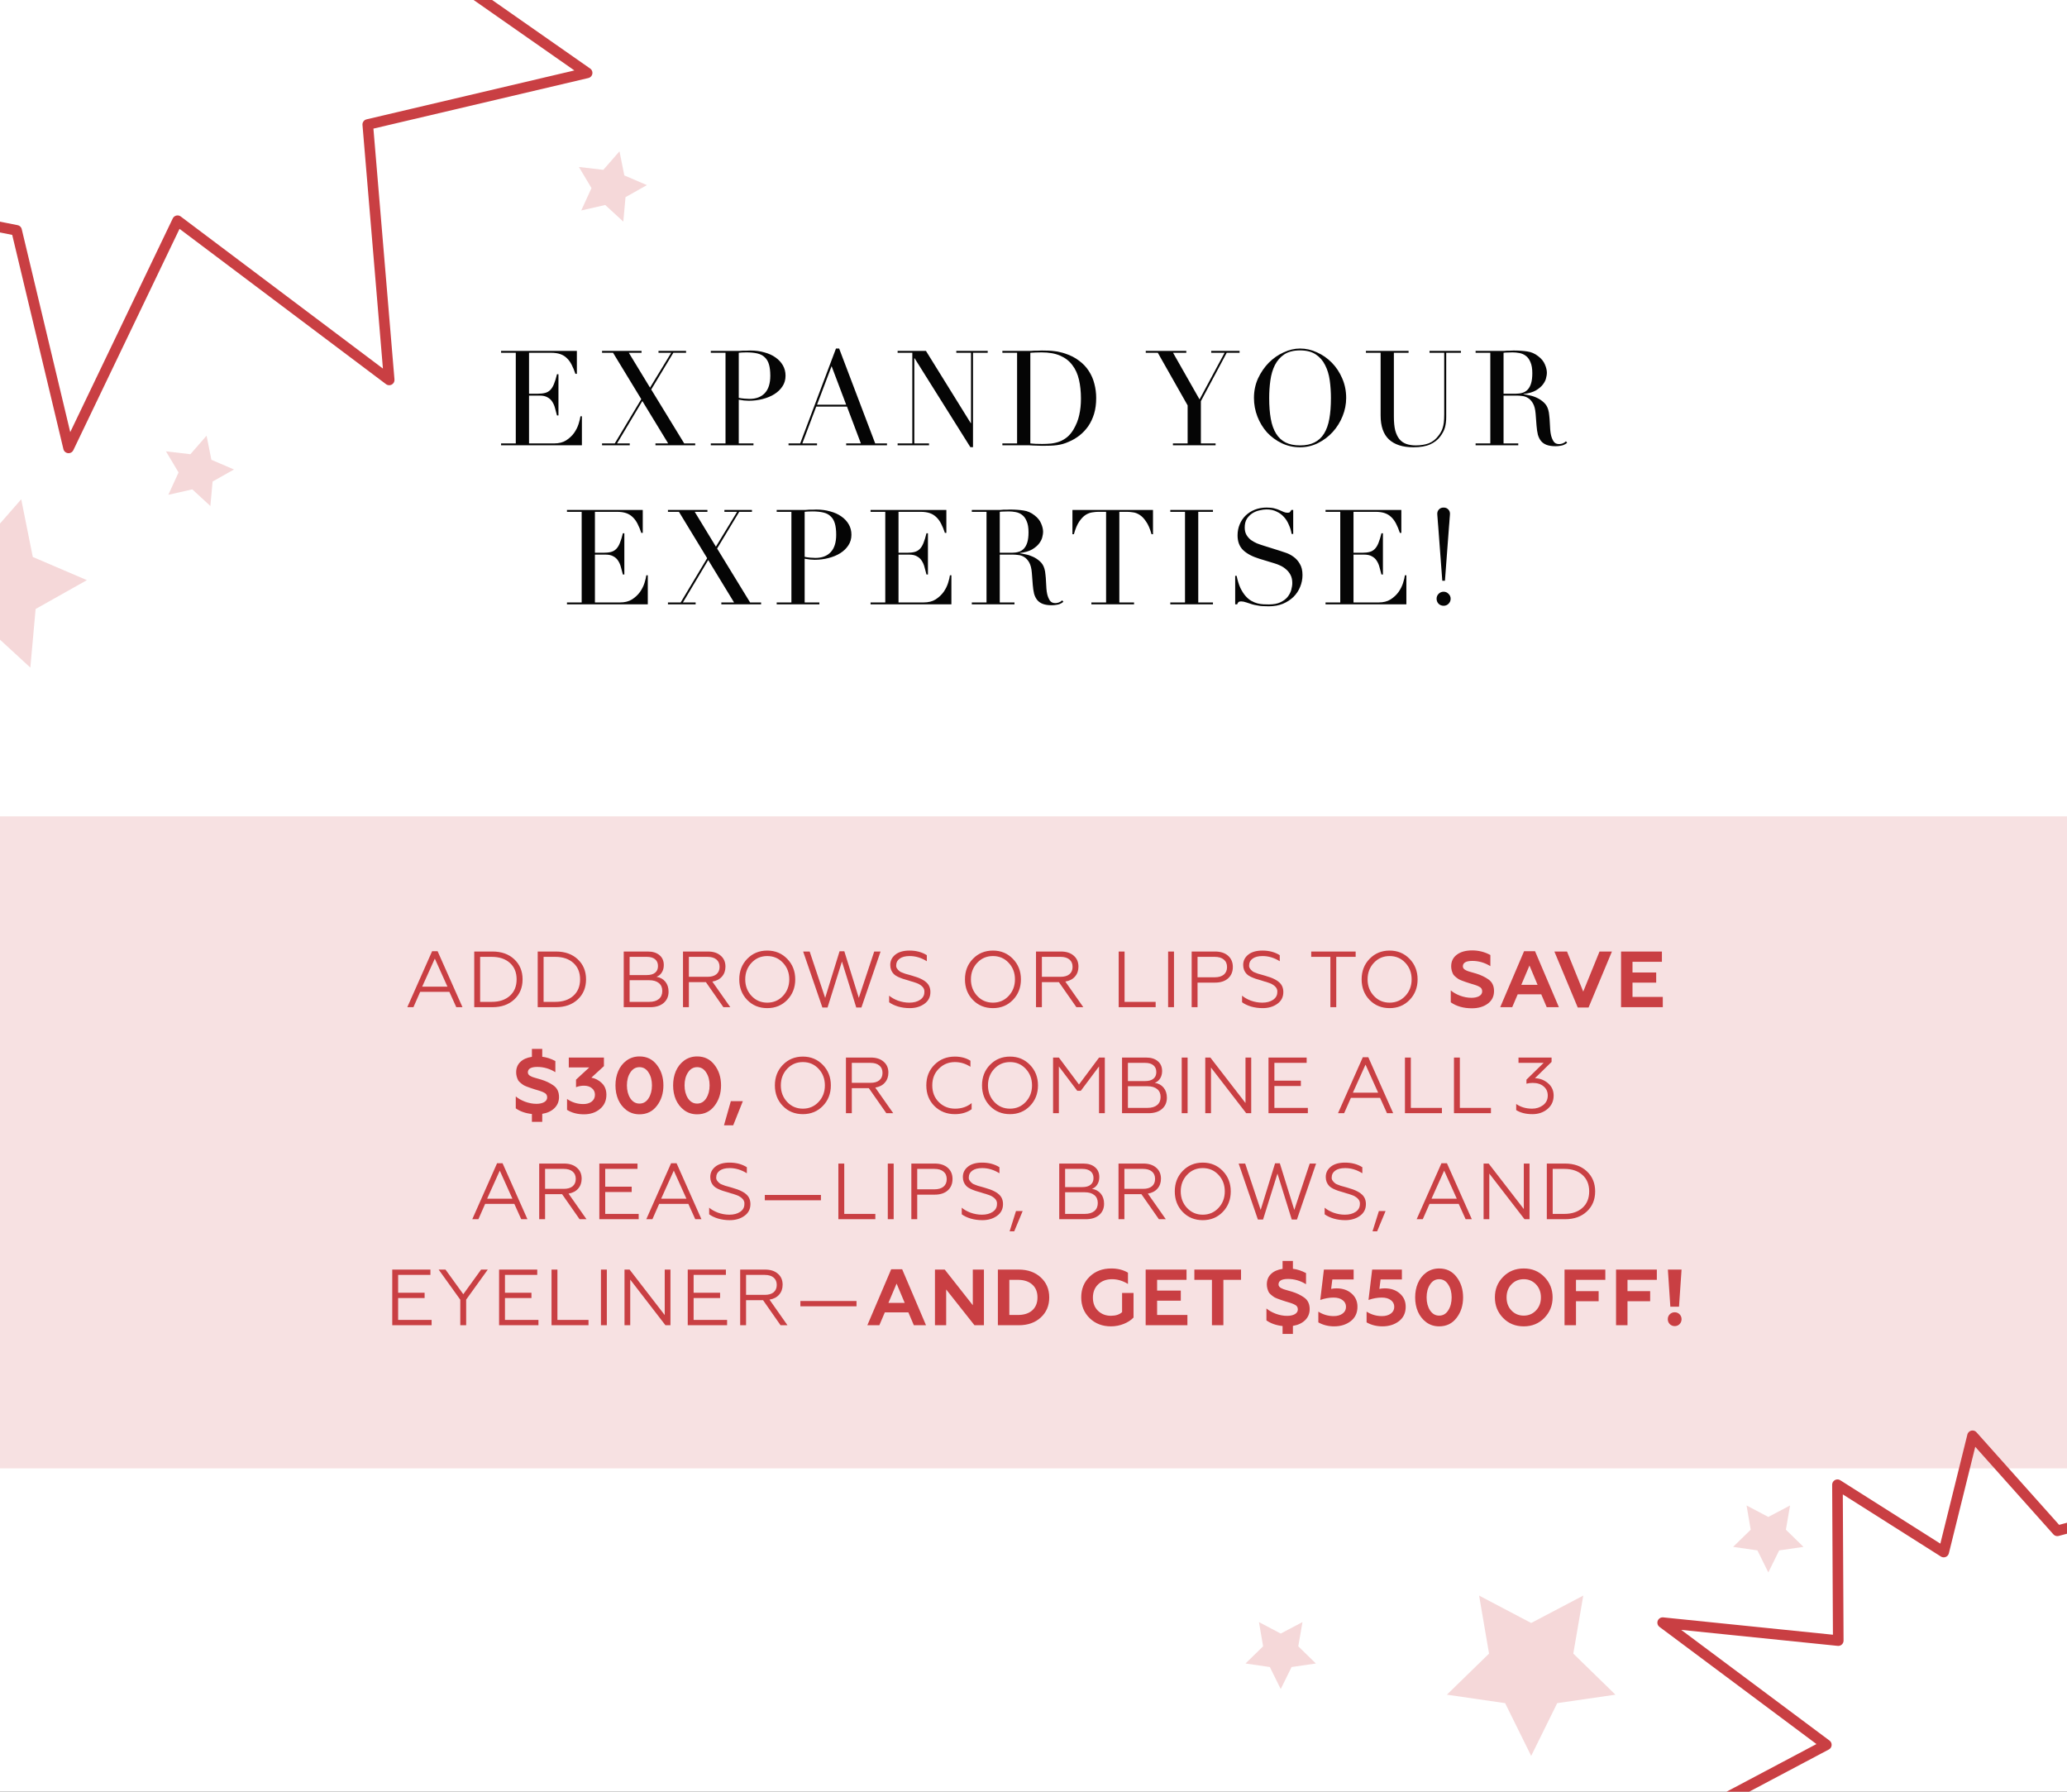 <svg width="390" height="338" viewBox="0 0 390 338" fill="none" xmlns="http://www.w3.org/2000/svg">
<rect x="0" y="0" width="390" height="338" fill="#333333" stroke="none"/>
<g clip-path="url(#clip0_745_16)">
<rect width="390" height="338" fill="white"/>
<rect y="154" width="390" height="123" fill="#EEBEBF" fill-opacity="0.45"/>
<path d="M-58.663 31.126L-8.707 4.653L-49.791 -26.006L-5.716 -21.503L-5.915 -60.621L20.758 -43.728L27.989 -72.904L49.281 -49.057L85.008 -58.608L69.413 -15.167L110.778 13.749L69.389 23.488L73.432 71.669L33.499 41.638L12.936 84.492L3.129 43.458L-58.663 31.126Z" stroke="#C93F43" stroke-width="2" stroke-linecap="round" stroke-linejoin="round"/>
<path d="M94.543 83.65H97.318V66.55H94.543V66.2H108.843V70.525H108.568C108.351 69.875 108.118 69.308 107.868 68.825C107.618 68.325 107.318 67.908 106.968 67.575C106.618 67.225 106.201 66.967 105.718 66.8C105.235 66.633 104.651 66.55 103.968 66.55H99.818V74.275H101.443C101.993 74.275 102.46 74.225 102.843 74.125C103.226 74.025 103.551 73.842 103.818 73.575C104.101 73.292 104.335 72.917 104.518 72.45C104.718 71.967 104.91 71.35 105.093 70.6H105.368V78.375H105.093C104.976 77.892 104.851 77.425 104.718 76.975C104.601 76.525 104.426 76.125 104.193 75.775C103.976 75.425 103.676 75.15 103.293 74.95C102.926 74.733 102.443 74.625 101.843 74.625H99.818V83.65H104.543C105.46 83.65 106.218 83.458 106.818 83.075C107.435 82.675 107.935 82.208 108.318 81.675C108.701 81.125 108.985 80.558 109.168 79.975C109.351 79.392 109.468 78.908 109.518 78.525H109.793V84H94.543V83.65ZM113.596 83.65H115.996L120.996 75.3L115.671 66.55H113.596V66.2H121.046V66.55H118.646L122.646 73.125L126.646 66.55H124.246V66.2H129.446V66.55H127.046L122.871 73.475L129.096 83.65H131.171V84H123.671V83.65H126.071L121.196 75.65L116.421 83.65H118.821V84H113.596V83.65ZM139.39 75.05C139.724 75.117 140.074 75.167 140.44 75.2C140.807 75.233 141.132 75.25 141.415 75.25C142.649 75.25 143.607 74.892 144.29 74.175C144.99 73.442 145.34 72.342 145.34 70.875C145.34 70.025 145.257 69.317 145.09 68.75C144.924 68.183 144.657 67.733 144.29 67.4C143.94 67.05 143.474 66.808 142.89 66.675C142.324 66.542 141.64 66.475 140.84 66.475C140.524 66.475 140.232 66.483 139.965 66.5C139.715 66.517 139.524 66.533 139.39 66.55V75.05ZM134.115 83.65H136.89V66.55H134.115V66.2H138.815C139.049 66.2 139.282 66.2 139.515 66.2C139.749 66.183 139.982 66.167 140.215 66.15C140.449 66.15 140.674 66.15 140.89 66.15C141.124 66.133 141.357 66.125 141.59 66.125C142.54 66.125 143.415 66.242 144.215 66.475C145.032 66.692 145.732 67.008 146.315 67.425C146.915 67.842 147.382 68.342 147.715 68.925C148.049 69.508 148.215 70.158 148.215 70.875C148.215 71.625 148.024 72.292 147.64 72.875C147.257 73.458 146.749 73.95 146.115 74.35C145.482 74.75 144.74 75.058 143.89 75.275C143.057 75.492 142.182 75.6 141.265 75.6C141.032 75.6 140.732 75.583 140.365 75.55C139.999 75.5 139.674 75.45 139.39 75.4V83.65H142.165V84H134.115V83.65ZM156.906 69.075L154.156 76.35H159.656L156.906 69.075ZM148.781 83.65H150.981L157.731 65.75H158.331L165.131 83.65H167.356V84H159.656V83.65H162.431L159.806 76.7H154.006L151.381 83.65H154.156V84H148.781V83.65ZM169.361 83.65H172.136V66.55H169.361V66.2H174.711L183.161 79.825H183.211V66.55H180.436V66.2H186.361V66.55H183.586V84.35H183.086L172.561 67.575H172.511V83.65H175.286V84H169.361V83.65ZM194.403 83.65C194.686 83.683 195.011 83.708 195.378 83.725C195.761 83.742 196.178 83.75 196.628 83.75C197.195 83.75 197.753 83.725 198.303 83.675C198.87 83.608 199.403 83.483 199.903 83.3C200.42 83.1 200.895 82.825 201.328 82.475C201.778 82.108 202.178 81.633 202.528 81.05C203.061 80.15 203.428 79.233 203.628 78.3C203.845 77.35 203.953 76.317 203.953 75.2C203.953 73.883 203.828 72.692 203.578 71.625C203.328 70.542 202.911 69.625 202.328 68.875C201.761 68.108 201.003 67.517 200.053 67.1C199.103 66.683 197.928 66.475 196.528 66.475C196.111 66.475 195.728 66.483 195.378 66.5C195.045 66.517 194.72 66.533 194.403 66.55V83.65ZM189.128 83.65H191.903V66.55H189.128V66.2H193.778C194.011 66.2 194.245 66.2 194.478 66.2C194.711 66.183 194.945 66.167 195.178 66.15C195.411 66.15 195.645 66.15 195.878 66.15C196.111 66.133 196.345 66.125 196.578 66.125C197.078 66.125 197.52 66.133 197.903 66.15C198.303 66.167 198.67 66.2 199.003 66.25C199.353 66.283 199.678 66.342 199.978 66.425C200.295 66.492 200.628 66.583 200.978 66.7C201.995 67.033 202.87 67.483 203.603 68.05C204.353 68.6 204.961 69.242 205.428 69.975C205.911 70.708 206.261 71.508 206.478 72.375C206.711 73.242 206.828 74.15 206.828 75.1C206.828 76.2 206.695 77.192 206.428 78.075C206.161 78.942 205.795 79.717 205.328 80.4C204.861 81.067 204.311 81.65 203.678 82.15C203.061 82.633 202.395 83.025 201.678 83.325C201.278 83.508 200.895 83.65 200.528 83.75C200.178 83.85 199.811 83.925 199.428 83.975C199.061 84.025 198.653 84.058 198.203 84.075C197.753 84.092 197.236 84.1 196.653 84.1C196.403 84.1 196.136 84.092 195.853 84.075C195.57 84.075 195.286 84.067 195.003 84.05C194.72 84.033 194.436 84.017 194.153 84C193.886 84 193.628 84 193.378 84H189.128V83.65ZM221.306 83.65H224.081V76.475L218.456 66.55H216.181V66.2H223.831V66.55H221.331L226.331 75.35L231.056 66.55H228.531V66.2H233.881V66.55H231.456L226.581 75.675V83.65H229.356V84H221.306V83.65ZM239.47 75.075C239.47 76.575 239.57 77.883 239.77 79C239.97 80.117 240.303 81.05 240.77 81.8C241.236 82.55 241.836 83.108 242.57 83.475C243.303 83.842 244.211 84.025 245.295 84.025C246.361 84.025 247.261 83.842 247.995 83.475C248.745 83.108 249.353 82.55 249.82 81.8C250.286 81.05 250.62 80.117 250.82 79C251.02 77.883 251.12 76.575 251.12 75.075C251.12 73.925 251.045 72.817 250.895 71.75C250.745 70.667 250.453 69.708 250.02 68.875C249.603 68.025 249.011 67.35 248.245 66.85C247.495 66.35 246.511 66.1 245.295 66.1C244.078 66.1 243.086 66.35 242.32 66.85C241.57 67.35 240.978 68.025 240.545 68.875C240.128 69.708 239.845 70.667 239.695 71.75C239.545 72.817 239.47 73.925 239.47 75.075ZM236.595 75.075C236.595 73.742 236.853 72.508 237.37 71.375C237.903 70.242 238.578 69.258 239.395 68.425C240.228 67.592 241.161 66.942 242.195 66.475C243.228 65.992 244.261 65.75 245.295 65.75C246.395 65.75 247.461 65.992 248.495 66.475C249.545 66.942 250.478 67.592 251.295 68.425C252.111 69.258 252.761 70.242 253.245 71.375C253.745 72.508 253.995 73.742 253.995 75.075C253.995 76.242 253.77 77.383 253.32 78.5C252.87 79.617 252.253 80.608 251.47 81.475C250.686 82.342 249.761 83.042 248.695 83.575C247.645 84.108 246.511 84.375 245.295 84.375C244.045 84.375 242.886 84.117 241.82 83.6C240.753 83.083 239.828 82.4 239.045 81.55C238.278 80.683 237.678 79.692 237.245 78.575C236.811 77.442 236.595 76.275 236.595 75.075ZM257.72 66.2H265.77V66.55H262.995V78.625C262.995 79.625 263.079 80.475 263.245 81.175C263.429 81.858 263.695 82.417 264.045 82.85C264.395 83.267 264.829 83.567 265.345 83.75C265.862 83.933 266.454 84.025 267.12 84.025C268.054 84.025 268.879 83.892 269.595 83.625C270.312 83.342 270.929 82.85 271.445 82.15C271.612 81.933 271.754 81.717 271.87 81.5C272.004 81.283 272.112 81.033 272.195 80.75C272.295 80.45 272.37 80.1 272.42 79.7C272.47 79.283 272.495 78.775 272.495 78.175V66.55H269.72V66.2H275.645V66.55H272.87V78.675C272.87 79.375 272.795 80.017 272.645 80.6C272.495 81.167 272.187 81.758 271.72 82.375C271.27 82.975 270.645 83.458 269.845 83.825C269.045 84.192 267.987 84.375 266.67 84.375C264.67 84.375 263.137 83.883 262.07 82.9C261.02 81.917 260.495 80.408 260.495 78.375V66.55H257.72V66.2ZM283.69 74.275H285.99C286.457 74.275 286.882 74.217 287.265 74.1C287.648 73.983 287.973 73.783 288.24 73.5C288.523 73.2 288.74 72.8 288.89 72.3C289.04 71.8 289.115 71.167 289.115 70.4C289.115 69.533 288.998 68.842 288.765 68.325C288.548 67.792 288.257 67.392 287.89 67.125C287.54 66.858 287.14 66.683 286.69 66.6C286.257 66.517 285.823 66.475 285.39 66.475C285.09 66.475 284.782 66.483 284.465 66.5C284.165 66.5 283.907 66.517 283.69 66.55V74.275ZM278.415 83.65H281.19V66.55H278.415V66.2H283.165C283.365 66.2 283.565 66.2 283.765 66.2C283.965 66.183 284.165 66.167 284.365 66.15C284.565 66.15 284.765 66.15 284.965 66.15C285.165 66.133 285.365 66.125 285.565 66.125C286.548 66.125 287.415 66.183 288.165 66.3C288.915 66.4 289.615 66.708 290.265 67.225C290.848 67.675 291.257 68.183 291.49 68.75C291.74 69.317 291.865 69.85 291.865 70.35C291.865 70.6 291.815 70.925 291.715 71.325C291.632 71.708 291.432 72.108 291.115 72.525C290.815 72.925 290.373 73.3 289.79 73.65C289.207 73.983 288.432 74.208 287.465 74.325V74.375C287.732 74.408 288.09 74.475 288.54 74.575C289.007 74.658 289.473 74.808 289.94 75.025C290.423 75.242 290.865 75.533 291.265 75.9C291.665 76.25 291.948 76.708 292.115 77.275C292.215 77.608 292.282 77.992 292.315 78.425C292.365 78.842 292.398 79.275 292.415 79.725C292.448 80.175 292.473 80.608 292.49 81.025C292.523 81.442 292.573 81.792 292.64 82.075C292.74 82.508 292.898 82.9 293.115 83.25C293.332 83.6 293.682 83.775 294.165 83.775C294.382 83.775 294.607 83.733 294.84 83.65C295.073 83.567 295.282 83.433 295.465 83.25L295.69 83.525C295.607 83.592 295.507 83.667 295.39 83.75C295.29 83.817 295.157 83.883 294.99 83.95C294.823 84.017 294.615 84.067 294.365 84.1C294.132 84.15 293.84 84.175 293.49 84.175C292.823 84.175 292.265 84.092 291.815 83.925C291.382 83.758 291.032 83.517 290.765 83.2C290.498 82.867 290.298 82.467 290.165 82C290.048 81.517 289.965 80.958 289.915 80.325L289.74 78.05C289.673 77.217 289.507 76.567 289.24 76.1C288.973 75.633 288.657 75.292 288.29 75.075C287.94 74.858 287.573 74.733 287.19 74.7C286.807 74.65 286.473 74.625 286.19 74.625H283.69V83.65H286.465V84H278.415V83.65ZM106.975 113.65H109.75V96.55H106.975V96.2H121.275V100.525H121C120.783 99.875 120.55 99.308 120.3 98.825C120.05 98.325 119.75 97.908 119.4 97.575C119.05 97.225 118.633 96.967 118.15 96.8C117.667 96.633 117.083 96.55 116.4 96.55H112.25V104.275H113.875C114.425 104.275 114.892 104.225 115.275 104.125C115.658 104.025 115.983 103.842 116.25 103.575C116.533 103.292 116.767 102.917 116.95 102.45C117.15 101.967 117.342 101.35 117.525 100.6H117.8V108.375H117.525C117.408 107.892 117.283 107.425 117.15 106.975C117.033 106.525 116.858 106.125 116.625 105.775C116.408 105.425 116.108 105.15 115.725 104.95C115.358 104.733 114.875 104.625 114.275 104.625H112.25V113.65H116.975C117.892 113.65 118.65 113.458 119.25 113.075C119.867 112.675 120.367 112.208 120.75 111.675C121.133 111.125 121.417 110.558 121.6 109.975C121.783 109.392 121.9 108.908 121.95 108.525H122.225V114H106.975V113.65ZM126.028 113.65H128.428L133.428 105.3L128.103 96.55H126.028V96.2H133.478V96.55H131.078L135.078 103.125L139.078 96.55H136.678V96.2H141.878V96.55H139.478L135.303 103.475L141.528 113.65H143.603V114H136.103V113.65H138.503L133.628 105.65L128.853 113.65H131.253V114H126.028V113.65ZM151.822 105.05C152.156 105.117 152.506 105.167 152.872 105.2C153.239 105.233 153.564 105.25 153.847 105.25C155.081 105.25 156.039 104.892 156.722 104.175C157.422 103.442 157.772 102.342 157.772 100.875C157.772 100.025 157.689 99.317 157.522 98.75C157.356 98.183 157.089 97.733 156.722 97.4C156.372 97.05 155.906 96.808 155.322 96.675C154.756 96.542 154.072 96.475 153.272 96.475C152.956 96.475 152.664 96.483 152.397 96.5C152.147 96.517 151.956 96.533 151.822 96.55V105.05ZM146.547 113.65H149.322V96.55H146.547V96.2H151.247C151.481 96.2 151.714 96.2 151.947 96.2C152.181 96.183 152.414 96.167 152.647 96.15C152.881 96.15 153.106 96.15 153.322 96.15C153.556 96.133 153.789 96.125 154.022 96.125C154.972 96.125 155.847 96.242 156.647 96.475C157.464 96.692 158.164 97.008 158.747 97.425C159.347 97.842 159.814 98.342 160.147 98.925C160.481 99.508 160.647 100.158 160.647 100.875C160.647 101.625 160.456 102.292 160.072 102.875C159.689 103.458 159.181 103.95 158.547 104.35C157.914 104.75 157.172 105.058 156.322 105.275C155.489 105.492 154.614 105.6 153.697 105.6C153.464 105.6 153.164 105.583 152.797 105.55C152.431 105.5 152.106 105.45 151.822 105.4V113.65H154.597V114H146.547V113.65ZM164.258 113.65H167.033V96.55H164.258V96.2H178.558V100.525H178.283C178.067 99.875 177.833 99.308 177.583 98.825C177.333 98.325 177.033 97.908 176.683 97.575C176.333 97.225 175.917 96.967 175.433 96.8C174.95 96.633 174.367 96.55 173.683 96.55H169.533V104.275H171.158C171.708 104.275 172.175 104.225 172.558 104.125C172.942 104.025 173.267 103.842 173.533 103.575C173.817 103.292 174.05 102.917 174.233 102.45C174.433 101.967 174.625 101.35 174.808 100.6H175.083V108.375H174.808C174.692 107.892 174.567 107.425 174.433 106.975C174.317 106.525 174.142 106.125 173.908 105.775C173.692 105.425 173.392 105.15 173.008 104.95C172.642 104.733 172.158 104.625 171.558 104.625H169.533V113.65H174.258C175.175 113.65 175.933 113.458 176.533 113.075C177.15 112.675 177.65 112.208 178.033 111.675C178.417 111.125 178.7 110.558 178.883 109.975C179.067 109.392 179.183 108.908 179.233 108.525H179.508V114H164.258V113.65ZM188.636 104.275H190.936C191.403 104.275 191.828 104.217 192.211 104.1C192.594 103.983 192.919 103.783 193.186 103.5C193.469 103.2 193.686 102.8 193.836 102.3C193.986 101.8 194.061 101.167 194.061 100.4C194.061 99.533 193.944 98.842 193.711 98.325C193.494 97.792 193.203 97.392 192.836 97.125C192.486 96.858 192.086 96.683 191.636 96.6C191.203 96.517 190.769 96.475 190.336 96.475C190.036 96.475 189.728 96.483 189.411 96.5C189.111 96.5 188.853 96.517 188.636 96.55V104.275ZM183.361 113.65H186.136V96.55H183.361V96.2H188.111C188.311 96.2 188.511 96.2 188.711 96.2C188.911 96.183 189.111 96.167 189.311 96.15C189.511 96.15 189.711 96.15 189.911 96.15C190.111 96.133 190.311 96.125 190.511 96.125C191.494 96.125 192.361 96.183 193.111 96.3C193.861 96.4 194.561 96.708 195.211 97.225C195.794 97.675 196.203 98.183 196.436 98.75C196.686 99.317 196.811 99.85 196.811 100.35C196.811 100.6 196.761 100.925 196.661 101.325C196.578 101.708 196.378 102.108 196.061 102.525C195.761 102.925 195.319 103.3 194.736 103.65C194.153 103.983 193.378 104.208 192.411 104.325V104.375C192.678 104.408 193.036 104.475 193.486 104.575C193.953 104.658 194.419 104.808 194.886 105.025C195.369 105.242 195.811 105.533 196.211 105.9C196.611 106.25 196.894 106.708 197.061 107.275C197.161 107.608 197.228 107.992 197.261 108.425C197.311 108.842 197.344 109.275 197.361 109.725C197.394 110.175 197.419 110.608 197.436 111.025C197.469 111.442 197.519 111.792 197.586 112.075C197.686 112.508 197.844 112.9 198.061 113.25C198.278 113.6 198.628 113.775 199.111 113.775C199.328 113.775 199.553 113.733 199.786 113.65C200.019 113.567 200.228 113.433 200.411 113.25L200.636 113.525C200.553 113.592 200.453 113.667 200.336 113.75C200.236 113.817 200.103 113.883 199.936 113.95C199.769 114.017 199.561 114.067 199.311 114.1C199.078 114.15 198.786 114.175 198.436 114.175C197.769 114.175 197.211 114.092 196.761 113.925C196.328 113.758 195.978 113.517 195.711 113.2C195.444 112.867 195.244 112.467 195.111 112C194.994 111.517 194.911 110.958 194.861 110.325L194.686 108.05C194.619 107.217 194.453 106.567 194.186 106.1C193.919 105.633 193.603 105.292 193.236 105.075C192.886 104.858 192.519 104.733 192.136 104.7C191.753 104.65 191.419 104.625 191.136 104.625H188.636V113.65H191.411V114H183.361V113.65ZM205.921 113.65H208.696V96.55H207.246C206.913 96.55 206.538 96.583 206.121 96.65C205.704 96.7 205.279 96.858 204.846 97.125C204.429 97.392 204.021 97.817 203.621 98.4C203.238 98.967 202.904 99.758 202.621 100.775H202.346V96.2H217.546V100.775H217.271C216.988 99.758 216.646 98.967 216.246 98.4C215.863 97.817 215.454 97.392 215.021 97.125C214.604 96.858 214.188 96.7 213.771 96.65C213.354 96.583 212.979 96.55 212.646 96.55H211.196V113.65H213.971V114H205.921V113.65ZM220.811 113.65H223.586V96.55H220.811V96.2H228.861V96.55H226.086V113.65H228.861V114H220.811V113.65ZM233.053 108.625H233.328C233.512 109.525 233.745 110.283 234.028 110.9C234.328 111.517 234.653 112.025 235.003 112.425C235.353 112.825 235.72 113.133 236.103 113.35C236.487 113.567 236.87 113.725 237.253 113.825C237.653 113.925 238.028 113.983 238.378 114C238.745 114.017 239.087 114.025 239.403 114.025C240.287 114.025 241.012 113.892 241.578 113.625C242.145 113.358 242.595 113.025 242.928 112.625C243.262 112.208 243.495 111.767 243.628 111.3C243.762 110.817 243.828 110.375 243.828 109.975C243.828 109.392 243.72 108.892 243.503 108.475C243.287 108.058 243.012 107.708 242.678 107.425C242.345 107.125 241.978 106.883 241.578 106.7C241.195 106.517 240.828 106.375 240.478 106.275L237.603 105.4C236.253 104.983 235.228 104.433 234.528 103.75C233.845 103.067 233.503 102.15 233.503 101C233.503 100.25 233.637 99.558 233.903 98.925C234.17 98.275 234.545 97.717 235.028 97.25C235.512 96.783 236.087 96.417 236.753 96.15C237.437 95.883 238.178 95.75 238.978 95.75C239.562 95.75 240.045 95.8 240.428 95.9C240.828 96 241.17 96.117 241.453 96.25C241.737 96.367 241.987 96.475 242.203 96.575C242.437 96.675 242.67 96.725 242.903 96.725C243.12 96.725 243.262 96.7 243.328 96.65C243.412 96.583 243.52 96.433 243.653 96.2H244.003V100.725H243.703C243.603 100.125 243.428 99.55 243.178 99C242.945 98.433 242.637 97.942 242.253 97.525C241.87 97.092 241.403 96.75 240.853 96.5C240.32 96.233 239.695 96.1 238.978 96.1C238.578 96.1 238.137 96.158 237.653 96.275C237.17 96.375 236.72 96.558 236.303 96.825C235.887 97.092 235.537 97.442 235.253 97.875C234.987 98.308 234.853 98.858 234.853 99.525C234.853 100.058 234.962 100.517 235.178 100.9C235.395 101.267 235.67 101.583 236.003 101.85C236.353 102.1 236.737 102.317 237.153 102.5C237.587 102.667 238.02 102.817 238.453 102.95L241.478 103.9C241.795 104 242.195 104.133 242.678 104.3C243.162 104.467 243.628 104.717 244.078 105.05C244.545 105.383 244.937 105.825 245.253 106.375C245.587 106.925 245.753 107.625 245.753 108.475C245.753 109.258 245.603 110.008 245.303 110.725C245.02 111.425 244.603 112.05 244.053 112.6C243.503 113.133 242.837 113.567 242.053 113.9C241.27 114.217 240.387 114.375 239.403 114.375C239.053 114.375 238.745 114.367 238.478 114.35C238.212 114.35 237.962 114.333 237.728 114.3C237.495 114.267 237.262 114.225 237.028 114.175C236.795 114.142 236.537 114.083 236.253 114C235.92 113.9 235.562 113.783 235.178 113.65C234.795 113.517 234.462 113.45 234.178 113.45C233.928 113.45 233.753 113.5 233.653 113.6C233.57 113.7 233.495 113.833 233.428 114H233.053V108.625ZM250.103 113.65H252.878V96.55H250.103V96.2H264.403V100.525H264.128C263.911 99.875 263.678 99.308 263.428 98.825C263.178 98.325 262.878 97.908 262.528 97.575C262.178 97.225 261.761 96.967 261.278 96.8C260.795 96.633 260.211 96.55 259.528 96.55H255.378V104.275H257.003C257.553 104.275 258.02 104.225 258.403 104.125C258.786 104.025 259.111 103.842 259.378 103.575C259.661 103.292 259.895 102.917 260.078 102.45C260.278 101.967 260.47 101.35 260.653 100.6H260.928V108.375H260.653C260.536 107.892 260.411 107.425 260.278 106.975C260.161 106.525 259.986 106.125 259.753 105.775C259.536 105.425 259.236 105.15 258.853 104.95C258.486 104.733 258.003 104.625 257.403 104.625H255.378V113.65H260.103C261.02 113.65 261.778 113.458 262.378 113.075C262.995 112.675 263.495 112.208 263.878 111.675C264.261 111.125 264.545 110.558 264.728 109.975C264.911 109.392 265.028 108.908 265.078 108.525H265.353V114H250.103V113.65ZM271.056 112.95C271.056 112.583 271.181 112.275 271.431 112.025C271.697 111.758 272.014 111.625 272.381 111.625C272.747 111.625 273.056 111.758 273.306 112.025C273.572 112.275 273.706 112.583 273.706 112.95C273.706 113.317 273.572 113.633 273.306 113.9C273.056 114.15 272.747 114.275 272.381 114.275C272.014 114.275 271.697 114.15 271.431 113.9C271.181 113.633 271.056 113.317 271.056 112.95ZM271.356 99.225C271.339 99.075 271.322 98.883 271.306 98.65C271.289 98.417 271.272 98.183 271.256 97.95C271.239 97.717 271.222 97.508 271.206 97.325C271.189 97.125 271.181 96.992 271.181 96.925C271.181 96.592 271.289 96.317 271.506 96.1C271.722 95.867 272.014 95.75 272.381 95.75C272.747 95.75 273.039 95.867 273.256 96.1C273.472 96.317 273.581 96.592 273.581 96.925C273.581 96.992 273.572 97.125 273.556 97.325C273.539 97.508 273.522 97.717 273.506 97.95C273.489 98.183 273.472 98.417 273.456 98.65C273.439 98.883 273.422 99.075 273.406 99.225L272.631 109.55H272.131L271.356 99.225Z" fill="#050505"/>
<path d="M78.006 190H76.851L81.531 179.44H82.566L87.261 190H86.091L84.786 187.105H79.281L78.006 190ZM82.041 180.835L79.656 186.13H84.426L82.041 180.835ZM92.915 190H89.48V179.5H92.915C94.615 179.5 95.985 179.985 97.025 180.955C98.075 181.935 98.6 183.2 98.6 184.75C98.6 186.31 98.075 187.575 97.025 188.545C95.985 189.515 94.615 190 92.915 190ZM90.59 180.505V188.995H92.78C94.22 188.995 95.365 188.61 96.215 187.84C97.055 187.08 97.475 186.05 97.475 184.75C97.475 183.45 97.055 182.42 96.215 181.66C95.365 180.89 94.22 180.505 92.78 180.505H90.59ZM104.89 190H101.455V179.5H104.89C106.59 179.5 107.96 179.985 109 180.955C110.05 181.935 110.575 183.2 110.575 184.75C110.575 186.31 110.05 187.575 109 188.545C107.96 189.515 106.59 190 104.89 190ZM102.565 180.505V188.995H104.755C106.195 188.995 107.34 188.61 108.19 187.84C109.03 187.08 109.45 186.05 109.45 184.75C109.45 183.45 109.03 182.42 108.19 181.66C107.34 180.89 106.195 180.505 104.755 180.505H102.565ZM122.695 190H117.685V179.5H122.23C123.16 179.5 123.895 179.73 124.435 180.19C124.975 180.64 125.245 181.26 125.245 182.05C125.245 182.59 125.12 183.055 124.87 183.445C124.63 183.835 124.295 184.11 123.865 184.27C124.565 184.38 125.12 184.685 125.53 185.185C125.94 185.685 126.145 186.315 126.145 187.075C126.145 187.965 125.835 188.675 125.215 189.205C124.595 189.735 123.755 190 122.695 190ZM118.795 184.915V188.995H122.5C123.28 188.995 123.885 188.815 124.315 188.455C124.745 188.095 124.96 187.59 124.96 186.94C124.96 186.3 124.745 185.805 124.315 185.455C123.885 185.095 123.28 184.915 122.5 184.915H118.795ZM118.795 180.505V183.94H122.05C122.72 183.94 123.235 183.795 123.595 183.505C123.965 183.215 124.15 182.795 124.15 182.245C124.15 181.685 123.965 181.255 123.595 180.955C123.235 180.655 122.72 180.505 122.05 180.505H118.795ZM129.978 190H128.868V179.5H133.563C134.583 179.5 135.388 179.76 135.978 180.28C136.578 180.79 136.878 181.48 136.878 182.35C136.878 183.1 136.658 183.725 136.218 184.225C135.788 184.725 135.183 185.04 134.403 185.17L137.793 190H136.488L133.188 185.275H129.978V190ZM129.978 180.505V184.27H133.503C134.223 184.27 134.778 184.11 135.168 183.79C135.568 183.46 135.768 182.995 135.768 182.395C135.768 181.795 135.568 181.33 135.168 181C134.768 180.67 134.213 180.505 133.503 180.505H129.978ZM140.985 180.88C141.995 179.84 143.255 179.32 144.765 179.32C146.265 179.32 147.52 179.84 148.53 180.88C149.54 181.92 150.045 183.21 150.045 184.75C150.045 186.3 149.54 187.595 148.53 188.635C147.53 189.665 146.275 190.18 144.765 190.18C143.245 190.18 141.985 189.665 140.985 188.635C139.985 187.605 139.485 186.31 139.485 184.75C139.485 183.2 139.985 181.91 140.985 180.88ZM141.81 187.885C142.6 188.725 143.585 189.145 144.765 189.145C145.945 189.145 146.93 188.725 147.72 187.885C148.52 187.035 148.92 185.99 148.92 184.75C148.92 183.51 148.52 182.465 147.72 181.615C146.93 180.775 145.945 180.355 144.765 180.355C143.585 180.355 142.6 180.775 141.81 181.615C141.01 182.465 140.61 183.51 140.61 184.75C140.61 185.99 141.01 187.035 141.81 187.885ZM156.142 190.06H155.167L151.537 179.5H152.767L155.692 188.245L158.407 179.455H159.307L162.037 188.245L164.947 179.5H166.147L162.532 190.06H161.557L158.857 181.39L156.142 190.06ZM171.648 190.18C170.888 190.18 170.158 190.08 169.458 189.88C168.768 189.67 168.203 189.4 167.763 189.07V187.825C168.183 188.185 168.728 188.495 169.398 188.755C170.118 189.015 170.843 189.145 171.573 189.145C172.403 189.145 173.083 188.965 173.613 188.605C174.143 188.245 174.408 187.765 174.408 187.165C174.468 186.605 174.178 186.13 173.538 185.74C173.408 185.64 173.198 185.54 172.908 185.44L172.248 185.215C172.218 185.205 172.158 185.19 172.068 185.17C171.978 185.14 171.878 185.11 171.768 185.08C171.668 185.04 171.563 185.005 171.453 184.975C170.833 184.795 170.463 184.685 170.343 184.645C170.023 184.535 169.713 184.41 169.413 184.27C169.083 184.11 168.823 183.935 168.633 183.745C168.193 183.285 167.973 182.715 167.973 182.035C167.973 181.245 168.293 180.595 168.933 180.085C169.573 179.575 170.463 179.32 171.603 179.32C172.863 179.32 173.953 179.61 174.873 180.19V181.33C173.833 180.68 172.753 180.355 171.633 180.355C170.823 180.355 170.198 180.515 169.758 180.835C169.318 181.155 169.098 181.565 169.098 182.065C169.038 182.465 169.263 182.86 169.773 183.25C169.853 183.32 170.018 183.4 170.268 183.49L170.778 183.685L171.423 183.865L172.053 184.045C172.603 184.215 172.948 184.325 173.088 184.375C173.378 184.475 173.683 184.61 174.003 184.78C174.333 184.95 174.603 185.14 174.813 185.35C175.303 185.8 175.548 186.4 175.548 187.15C175.548 188.09 175.168 188.83 174.408 189.37C173.658 189.91 172.738 190.18 171.648 190.18ZM183.567 180.88C184.577 179.84 185.837 179.32 187.347 179.32C188.847 179.32 190.102 179.84 191.112 180.88C192.122 181.92 192.627 183.21 192.627 184.75C192.627 186.3 192.122 187.595 191.112 188.635C190.112 189.665 188.857 190.18 187.347 190.18C185.827 190.18 184.567 189.665 183.567 188.635C182.567 187.605 182.067 186.31 182.067 184.75C182.067 183.2 182.567 181.91 183.567 180.88ZM184.392 187.885C185.182 188.725 186.167 189.145 187.347 189.145C188.527 189.145 189.512 188.725 190.302 187.885C191.102 187.035 191.502 185.99 191.502 184.75C191.502 183.51 191.102 182.465 190.302 181.615C189.512 180.775 188.527 180.355 187.347 180.355C186.167 180.355 185.182 180.775 184.392 181.615C183.592 182.465 183.192 183.51 183.192 184.75C183.192 185.99 183.592 187.035 184.392 187.885ZM196.583 190H195.473V179.5H200.168C201.188 179.5 201.993 179.76 202.583 180.28C203.183 180.79 203.483 181.48 203.483 182.35C203.483 183.1 203.263 183.725 202.823 184.225C202.393 184.725 201.788 185.04 201.008 185.17L204.398 190H203.093L199.793 185.275H196.583V190ZM196.583 180.505V184.27H200.108C200.828 184.27 201.383 184.11 201.773 183.79C202.173 183.46 202.373 182.995 202.373 182.395C202.373 181.795 202.173 181.33 201.773 181C201.373 180.67 200.818 180.505 200.108 180.505H196.583ZM218.048 190H211.073V179.5H212.183V188.995H218.048V190ZM221.508 190H220.398V179.5H221.508V190ZM225.952 190H224.842V179.5H229.252C230.292 179.5 231.112 179.765 231.712 180.295C232.312 180.825 232.612 181.53 232.612 182.41C232.612 183.31 232.312 184.03 231.712 184.57C231.112 185.1 230.292 185.365 229.252 185.365H225.952V190ZM225.952 180.505V184.36H229.177C229.917 184.36 230.492 184.195 230.902 183.865C231.312 183.525 231.517 183.05 231.517 182.44C231.517 181.82 231.312 181.345 230.902 181.015C230.502 180.675 229.927 180.505 229.177 180.505H225.952ZM238.238 190.18C237.478 190.18 236.748 190.08 236.048 189.88C235.358 189.67 234.793 189.4 234.353 189.07V187.825C234.773 188.185 235.318 188.495 235.988 188.755C236.708 189.015 237.433 189.145 238.163 189.145C238.993 189.145 239.673 188.965 240.203 188.605C240.733 188.245 240.998 187.765 240.998 187.165C241.058 186.605 240.768 186.13 240.128 185.74C239.998 185.64 239.788 185.54 239.498 185.44L238.838 185.215C238.808 185.205 238.748 185.19 238.658 185.17C238.568 185.14 238.468 185.11 238.358 185.08C238.258 185.04 238.153 185.005 238.043 184.975C237.423 184.795 237.053 184.685 236.933 184.645C236.613 184.535 236.303 184.41 236.003 184.27C235.673 184.11 235.413 183.935 235.223 183.745C234.783 183.285 234.563 182.715 234.563 182.035C234.563 181.245 234.883 180.595 235.523 180.085C236.163 179.575 237.053 179.32 238.193 179.32C239.453 179.32 240.543 179.61 241.463 180.19V181.33C240.423 180.68 239.343 180.355 238.223 180.355C237.413 180.355 236.788 180.515 236.348 180.835C235.908 181.155 235.688 181.565 235.688 182.065C235.628 182.465 235.853 182.86 236.363 183.25C236.443 183.32 236.608 183.4 236.858 183.49L237.368 183.685L238.013 183.865L238.643 184.045C239.193 184.215 239.538 184.325 239.678 184.375C239.968 184.475 240.273 184.61 240.593 184.78C240.923 184.95 241.193 185.14 241.403 185.35C241.893 185.8 242.138 186.4 242.138 187.15C242.138 188.09 241.758 188.83 240.998 189.37C240.248 189.91 239.328 190.18 238.238 190.18ZM252.124 190H251.014V180.505H247.399V179.5H255.784V180.505H252.124V190ZM258.411 180.88C259.421 179.84 260.681 179.32 262.191 179.32C263.691 179.32 264.946 179.84 265.956 180.88C266.966 181.92 267.471 183.21 267.471 184.75C267.471 186.3 266.966 187.595 265.956 188.635C264.956 189.665 263.701 190.18 262.191 190.18C260.671 190.18 259.411 189.665 258.411 188.635C257.411 187.605 256.911 186.31 256.911 184.75C256.911 183.2 257.411 181.91 258.411 180.88ZM259.236 187.885C260.026 188.725 261.011 189.145 262.191 189.145C263.371 189.145 264.356 188.725 265.146 187.885C265.946 187.035 266.346 185.99 266.346 184.75C266.346 183.51 265.946 182.465 265.146 181.615C264.356 180.775 263.371 180.355 262.191 180.355C261.011 180.355 260.026 180.775 259.236 181.615C258.436 182.465 258.036 183.51 258.036 184.75C258.036 185.99 258.436 187.035 259.236 187.885ZM277.722 190.21C276.142 190.21 274.812 189.835 273.732 189.085V186.835C274.172 187.215 274.752 187.545 275.472 187.825C276.202 188.095 276.922 188.23 277.632 188.23C278.222 188.23 278.707 188.125 279.087 187.915C279.467 187.695 279.657 187.395 279.657 187.015C279.657 186.605 279.477 186.315 279.117 186.145C278.967 186.055 278.767 185.965 278.517 185.875L278.157 185.755L277.317 185.5L276.537 185.245C276.427 185.215 276.192 185.13 275.832 184.99C275.522 184.87 275.297 184.765 275.157 184.675C274.637 184.315 274.307 184.01 274.167 183.76C273.927 183.28 273.807 182.79 273.807 182.29C273.807 181.36 274.162 180.63 274.872 180.1C275.582 179.56 276.547 179.29 277.767 179.29C278.997 179.29 280.142 179.58 281.202 180.16V182.26C280.132 181.6 278.997 181.27 277.797 181.27C276.607 181.27 276.012 181.615 276.012 182.305C276.012 182.605 276.197 182.845 276.567 183.025C276.787 183.145 277.072 183.25 277.422 183.34C277.892 183.47 278.272 183.58 278.562 183.67C279.432 183.94 280.192 184.305 280.842 184.765C281.542 185.255 281.892 185.985 281.892 186.955C281.892 187.965 281.497 188.76 280.707 189.34C279.917 189.92 278.922 190.21 277.722 190.21ZM285.325 190H283.06L287.56 179.44H289.63L294.13 190H291.835L290.8 187.57H286.36L285.325 190ZM288.58 182.14L287.035 185.785H290.11L288.58 182.14ZM299.728 190.06H297.688L293.278 179.5H295.663L298.723 187.06L301.798 179.5H304.138L299.728 190.06ZM313.734 190H305.859V179.5H313.569V181.435H308.019V183.46H312.489V185.365H308.019V188.065H313.734V190ZM102.31 211.635H100.36V210.15C99.15 210.02 98.135 209.665 97.315 209.085V206.835C97.755 207.215 98.335 207.545 99.055 207.825C99.785 208.095 100.505 208.23 101.215 208.23C101.805 208.23 102.29 208.125 102.67 207.915C103.05 207.695 103.24 207.395 103.24 207.015C103.24 206.605 103.06 206.315 102.7 206.145C102.55 206.055 102.35 205.965 102.1 205.875L101.74 205.755L100.9 205.5L100.12 205.245C100.01 205.215 99.775 205.13 99.415 204.99C99.105 204.87 98.88 204.765 98.74 204.675C98.22 204.315 97.89 204.01 97.75 203.76C97.51 203.28 97.39 202.79 97.39 202.29C97.39 201.49 97.65 200.84 98.17 200.34C98.69 199.83 99.42 199.505 100.36 199.365V197.865H102.31V199.35C103.13 199.45 103.955 199.72 104.785 200.16V202.26C103.715 201.6 102.58 201.27 101.38 201.27C100.19 201.27 99.595 201.615 99.595 202.305C99.595 202.605 99.78 202.845 100.15 203.025C100.37 203.145 100.655 203.25 101.005 203.34C101.475 203.47 101.855 203.58 102.145 203.67C103.015 203.94 103.775 204.305 104.425 204.765C105.125 205.255 105.475 205.985 105.475 206.955C105.475 207.785 105.185 208.485 104.605 209.055C104.025 209.615 103.26 209.97 102.31 210.12V211.635ZM110.184 210.21C108.944 210.21 107.879 209.93 106.989 209.37V207.315C107.909 207.955 108.934 208.275 110.064 208.275C110.704 208.275 111.229 208.12 111.639 207.81C112.049 207.49 112.254 207.06 112.254 206.52C112.254 206.01 112.064 205.6 111.684 205.29C111.304 204.97 110.799 204.81 110.169 204.81C109.659 204.81 109.164 204.905 108.684 205.095V203.67L111.189 201.36H107.319V199.5H113.949V201.12L111.579 203.295C112.329 203.425 112.989 203.77 113.559 204.33C114.129 204.88 114.414 205.61 114.414 206.52C114.414 207.64 114.009 208.535 113.199 209.205C112.399 209.875 111.394 210.21 110.184 210.21ZM120.656 210.21C119.726 210.21 118.911 209.95 118.211 209.43C117.531 208.92 117.011 208.26 116.651 207.45C116.301 206.64 116.126 205.74 116.126 204.75C116.126 203.77 116.296 202.88 116.636 202.08C116.996 201.24 117.526 200.565 118.226 200.055C118.936 199.545 119.746 199.29 120.656 199.29C122.036 199.29 123.131 199.825 123.941 200.895C124.761 201.955 125.171 203.24 125.171 204.75C125.171 206.26 124.761 207.545 123.941 208.605C123.131 209.675 122.036 210.21 120.656 210.21ZM118.931 207.195C119.371 207.855 119.946 208.185 120.656 208.185C121.376 208.185 121.946 207.855 122.366 207.195C122.796 206.525 123.011 205.71 123.011 204.75C123.011 203.78 122.796 202.97 122.366 202.32C121.946 201.65 121.376 201.315 120.656 201.315C119.936 201.315 119.361 201.65 118.931 202.32C118.501 202.97 118.286 203.78 118.286 204.75C118.286 205.71 118.501 206.525 118.931 207.195ZM131.532 210.21C130.602 210.21 129.787 209.95 129.087 209.43C128.407 208.92 127.887 208.26 127.527 207.45C127.177 206.64 127.002 205.74 127.002 204.75C127.002 203.77 127.172 202.88 127.512 202.08C127.872 201.24 128.402 200.565 129.102 200.055C129.812 199.545 130.622 199.29 131.532 199.29C132.912 199.29 134.007 199.825 134.817 200.895C135.637 201.955 136.047 203.24 136.047 204.75C136.047 206.26 135.637 207.545 134.817 208.605C134.007 209.675 132.912 210.21 131.532 210.21ZM129.807 207.195C130.247 207.855 130.822 208.185 131.532 208.185C132.252 208.185 132.822 207.855 133.242 207.195C133.672 206.525 133.887 205.71 133.887 204.75C133.887 203.78 133.672 202.97 133.242 202.32C132.822 201.65 132.252 201.315 131.532 201.315C130.812 201.315 130.237 201.65 129.807 202.32C129.377 202.97 129.162 203.78 129.162 204.75C129.162 205.71 129.377 206.525 129.807 207.195ZM138.343 212.28H136.603L137.893 207.735H140.158L138.343 212.28ZM147.705 200.88C148.715 199.84 149.975 199.32 151.485 199.32C152.985 199.32 154.24 199.84 155.25 200.88C156.26 201.92 156.765 203.21 156.765 204.75C156.765 206.3 156.26 207.595 155.25 208.635C154.25 209.665 152.995 210.18 151.485 210.18C149.965 210.18 148.705 209.665 147.705 208.635C146.705 207.605 146.205 206.31 146.205 204.75C146.205 203.2 146.705 201.91 147.705 200.88ZM148.53 207.885C149.32 208.725 150.305 209.145 151.485 209.145C152.665 209.145 153.65 208.725 154.44 207.885C155.24 207.035 155.64 205.99 155.64 204.75C155.64 203.51 155.24 202.465 154.44 201.615C153.65 200.775 152.665 200.355 151.485 200.355C150.305 200.355 149.32 200.775 148.53 201.615C147.73 202.465 147.33 203.51 147.33 204.75C147.33 205.99 147.73 207.035 148.53 207.885ZM160.721 210H159.611V199.5H164.306C165.326 199.5 166.131 199.76 166.721 200.28C167.321 200.79 167.621 201.48 167.621 202.35C167.621 203.1 167.401 203.725 166.961 204.225C166.531 204.725 165.926 205.04 165.146 205.17L168.536 210H167.231L163.931 205.275H160.721V210ZM160.721 200.505V204.27H164.246C164.966 204.27 165.521 204.11 165.911 203.79C166.311 203.46 166.511 202.995 166.511 202.395C166.511 201.795 166.311 201.33 165.911 201C165.511 200.67 164.956 200.505 164.246 200.505H160.721ZM180.161 210.18C178.631 210.18 177.346 209.67 176.306 208.65C175.286 207.63 174.776 206.33 174.776 204.75C174.776 203.18 175.286 201.885 176.306 200.865C177.336 199.835 178.621 199.32 180.161 199.32C181.301 199.32 182.281 199.58 183.101 200.1V201.24C182.181 200.65 181.206 200.355 180.176 200.355C178.976 200.355 177.961 200.775 177.131 201.615C176.311 202.435 175.901 203.48 175.901 204.75C175.901 206.03 176.311 207.08 177.131 207.9C177.961 208.73 178.986 209.145 180.206 209.145C181.426 209.145 182.466 208.795 183.326 208.095V209.25C182.466 209.87 181.411 210.18 180.161 210.18ZM186.786 200.88C187.796 199.84 189.056 199.32 190.566 199.32C192.066 199.32 193.321 199.84 194.331 200.88C195.341 201.92 195.846 203.21 195.846 204.75C195.846 206.3 195.341 207.595 194.331 208.635C193.331 209.665 192.076 210.18 190.566 210.18C189.046 210.18 187.786 209.665 186.786 208.635C185.786 207.605 185.286 206.31 185.286 204.75C185.286 203.2 185.786 201.91 186.786 200.88ZM187.611 207.885C188.401 208.725 189.386 209.145 190.566 209.145C191.746 209.145 192.731 208.725 193.521 207.885C194.321 207.035 194.721 205.99 194.721 204.75C194.721 203.51 194.321 202.465 193.521 201.615C192.731 200.775 191.746 200.355 190.566 200.355C189.386 200.355 188.401 200.775 187.611 201.615C186.811 202.465 186.411 203.51 186.411 204.75C186.411 205.99 186.811 207.035 187.611 207.885ZM199.787 210H198.692V199.5H199.787L203.582 204.585L207.377 199.5H208.457V210H207.362V201.18L203.927 205.77H203.252L199.787 201.18V210ZM216.716 210H211.706V199.5H216.251C217.181 199.5 217.916 199.73 218.456 200.19C218.996 200.64 219.266 201.26 219.266 202.05C219.266 202.59 219.141 203.055 218.891 203.445C218.651 203.835 218.316 204.11 217.886 204.27C218.586 204.38 219.141 204.685 219.551 205.185C219.961 205.685 220.166 206.315 220.166 207.075C220.166 207.965 219.856 208.675 219.236 209.205C218.616 209.735 217.776 210 216.716 210ZM212.816 204.915V208.995H216.521C217.301 208.995 217.906 208.815 218.336 208.455C218.766 208.095 218.981 207.59 218.981 206.94C218.981 206.3 218.766 205.805 218.336 205.455C217.906 205.095 217.301 204.915 216.521 204.915H212.816ZM212.816 200.505V203.94H216.071C216.741 203.94 217.256 203.795 217.616 203.505C217.986 203.215 218.171 202.795 218.171 202.245C218.171 201.685 217.986 201.255 217.616 200.955C217.256 200.655 216.741 200.505 216.071 200.505H212.816ZM224.075 210H222.965V199.5H224.075V210ZM228.489 210H227.409V199.5H228.369L234.999 208.08V199.5H236.079V210H235.134L228.489 201.39V210ZM246.765 210H239.34V199.5H246.54V200.505H240.45V203.865H245.445V204.87H240.45V208.995H246.765V210ZM253.61 210H252.455L257.135 199.44H258.17L262.865 210H261.695L260.39 207.105H254.885L253.61 210ZM257.645 200.835L255.26 206.13H260.03L257.645 200.835ZM272.059 210H265.084V199.5H266.194V208.995H272.059V210ZM281.309 210H274.334V199.5H275.444V208.995H281.309V210ZM289.135 210.18C287.905 210.18 286.885 209.925 286.075 209.415V208.26C286.925 208.85 287.925 209.145 289.075 209.145C289.865 209.145 290.555 208.925 291.145 208.485C291.735 208.035 292.03 207.43 292.03 206.67C292.03 205.95 291.77 205.375 291.25 204.945C290.74 204.505 290.05 204.285 289.18 204.285C288.76 204.285 288.37 204.335 288.01 204.435V203.67L291.25 200.505H286.51V199.5H292.75V200.325L289.615 203.4C290.535 203.42 291.35 203.73 292.06 204.33C292.78 204.93 293.14 205.71 293.14 206.67C293.14 207.71 292.755 208.555 291.985 209.205C291.215 209.855 290.265 210.18 289.135 210.18ZM90.263 230H89.108L93.787 219.44H94.823L99.517 230H98.347L97.043 227.105H91.537L90.263 230ZM94.297 220.835L91.912 226.13H96.683L94.297 220.835ZM102.846 230H101.736V219.5H106.431C107.451 219.5 108.256 219.76 108.846 220.28C109.446 220.79 109.746 221.48 109.746 222.35C109.746 223.1 109.526 223.725 109.086 224.225C108.656 224.725 108.051 225.04 107.271 225.17L110.661 230H109.356L106.056 225.275H102.846V230ZM102.846 220.505V224.27H106.371C107.091 224.27 107.646 224.11 108.036 223.79C108.436 223.46 108.636 222.995 108.636 222.395C108.636 221.795 108.436 221.33 108.036 221C107.636 220.67 107.081 220.505 106.371 220.505H102.846ZM120.506 230H113.081V219.5H120.281V220.505H114.191V223.865H119.186V224.87H114.191V228.995H120.506V230ZM123.096 230H121.941L126.621 219.44H127.656L132.351 230H131.181L129.876 227.105H124.371L123.096 230ZM127.131 220.835L124.746 226.13H129.516L127.131 220.835ZM137.69 230.18C136.93 230.18 136.2 230.08 135.5 229.88C134.81 229.67 134.245 229.4 133.805 229.07V227.825C134.225 228.185 134.77 228.495 135.44 228.755C136.16 229.015 136.885 229.145 137.615 229.145C138.445 229.145 139.125 228.965 139.655 228.605C140.185 228.245 140.45 227.765 140.45 227.165C140.51 226.605 140.22 226.13 139.58 225.74C139.45 225.64 139.24 225.54 138.95 225.44L138.29 225.215C138.26 225.205 138.2 225.19 138.11 225.17C138.02 225.14 137.92 225.11 137.81 225.08C137.71 225.04 137.605 225.005 137.495 224.975C136.875 224.795 136.505 224.685 136.385 224.645C136.065 224.535 135.755 224.41 135.455 224.27C135.125 224.11 134.865 223.935 134.675 223.745C134.235 223.285 134.015 222.715 134.015 222.035C134.015 221.245 134.335 220.595 134.975 220.085C135.615 219.575 136.505 219.32 137.645 219.32C138.905 219.32 139.995 219.61 140.915 220.19V221.33C139.875 220.68 138.795 220.355 137.675 220.355C136.865 220.355 136.24 220.515 135.8 220.835C135.36 221.155 135.14 221.565 135.14 222.065C135.08 222.465 135.305 222.86 135.815 223.25C135.895 223.32 136.06 223.4 136.31 223.49L136.82 223.685L137.465 223.865L138.095 224.045C138.645 224.215 138.99 224.325 139.13 224.375C139.42 224.475 139.725 224.61 140.045 224.78C140.375 224.95 140.645 225.14 140.855 225.35C141.345 225.8 141.59 226.4 141.59 227.15C141.59 228.09 141.21 228.83 140.45 229.37C139.7 229.91 138.78 230.18 137.69 230.18ZM154.894 226.43H144.304V225.425H154.894V226.43ZM165.158 230H158.183V219.5H159.293V228.995H165.158V230ZM168.618 230H167.508V219.5H168.618V230ZM173.062 230H171.952V219.5H176.362C177.402 219.5 178.222 219.765 178.822 220.295C179.422 220.825 179.722 221.53 179.722 222.41C179.722 223.31 179.422 224.03 178.822 224.57C178.222 225.1 177.402 225.365 176.362 225.365H173.062V230ZM173.062 220.505V224.36H176.287C177.027 224.36 177.602 224.195 178.012 223.865C178.422 223.525 178.627 223.05 178.627 222.44C178.627 221.82 178.422 221.345 178.012 221.015C177.612 220.675 177.037 220.505 176.287 220.505H173.062ZM185.347 230.18C184.587 230.18 183.857 230.08 183.157 229.88C182.467 229.67 181.902 229.4 181.462 229.07V227.825C181.882 228.185 182.427 228.495 183.097 228.755C183.817 229.015 184.542 229.145 185.272 229.145C186.102 229.145 186.782 228.965 187.312 228.605C187.842 228.245 188.107 227.765 188.107 227.165C188.167 226.605 187.877 226.13 187.237 225.74C187.107 225.64 186.897 225.54 186.607 225.44L185.947 225.215C185.917 225.205 185.857 225.19 185.767 225.17C185.677 225.14 185.577 225.11 185.467 225.08C185.367 225.04 185.262 225.005 185.152 224.975C184.532 224.795 184.162 224.685 184.042 224.645C183.722 224.535 183.412 224.41 183.112 224.27C182.782 224.11 182.522 223.935 182.332 223.745C181.892 223.285 181.672 222.715 181.672 222.035C181.672 221.245 181.992 220.595 182.632 220.085C183.272 219.575 184.162 219.32 185.302 219.32C186.562 219.32 187.652 219.61 188.572 220.19V221.33C187.532 220.68 186.452 220.355 185.332 220.355C184.522 220.355 183.897 220.515 183.457 220.835C183.017 221.155 182.797 221.565 182.797 222.065C182.737 222.465 182.962 222.86 183.472 223.25C183.552 223.32 183.717 223.4 183.967 223.49L184.477 223.685L185.122 223.865L185.752 224.045C186.302 224.215 186.647 224.325 186.787 224.375C187.077 224.475 187.382 224.61 187.702 224.78C188.032 224.95 188.302 225.14 188.512 225.35C189.002 225.8 189.247 226.4 189.247 227.15C189.247 228.09 188.867 228.83 188.107 229.37C187.357 229.91 186.437 230.18 185.347 230.18ZM191.366 232.28H190.496L191.696 228.455H192.956L191.366 232.28ZM204.866 230H199.856V219.5H204.401C205.331 219.5 206.066 219.73 206.606 220.19C207.146 220.64 207.416 221.26 207.416 222.05C207.416 222.59 207.291 223.055 207.041 223.445C206.801 223.835 206.466 224.11 206.036 224.27C206.736 224.38 207.291 224.685 207.701 225.185C208.111 225.685 208.316 226.315 208.316 227.075C208.316 227.965 208.006 228.675 207.386 229.205C206.766 229.735 205.926 230 204.866 230ZM200.966 224.915V228.995H204.671C205.451 228.995 206.056 228.815 206.486 228.455C206.916 228.095 207.131 227.59 207.131 226.94C207.131 226.3 206.916 225.805 206.486 225.455C206.056 225.095 205.451 224.915 204.671 224.915H200.966ZM200.966 220.505V223.94H204.221C204.891 223.94 205.406 223.795 205.766 223.505C206.136 223.215 206.321 222.795 206.321 222.245C206.321 221.685 206.136 221.255 205.766 220.955C205.406 220.655 204.891 220.505 204.221 220.505H200.966ZM212.15 230H211.04V219.5H215.735C216.755 219.5 217.56 219.76 218.15 220.28C218.75 220.79 219.05 221.48 219.05 222.35C219.05 223.1 218.83 223.725 218.39 224.225C217.96 224.725 217.355 225.04 216.575 225.17L219.965 230H218.66L215.36 225.275H212.15V230ZM212.15 220.505V224.27H215.675C216.395 224.27 216.95 224.11 217.34 223.79C217.74 223.46 217.94 222.995 217.94 222.395C217.94 221.795 217.74 221.33 217.34 221C216.94 220.67 216.385 220.505 215.675 220.505H212.15ZM223.157 220.88C224.167 219.84 225.427 219.32 226.937 219.32C228.437 219.32 229.692 219.84 230.702 220.88C231.712 221.92 232.217 223.21 232.217 224.75C232.217 226.3 231.712 227.595 230.702 228.635C229.702 229.665 228.447 230.18 226.937 230.18C225.417 230.18 224.157 229.665 223.157 228.635C222.157 227.605 221.657 226.31 221.657 224.75C221.657 223.2 222.157 221.91 223.157 220.88ZM223.982 227.885C224.772 228.725 225.757 229.145 226.937 229.145C228.117 229.145 229.102 228.725 229.892 227.885C230.692 227.035 231.092 225.99 231.092 224.75C231.092 223.51 230.692 222.465 229.892 221.615C229.102 220.775 228.117 220.355 226.937 220.355C225.757 220.355 224.772 220.775 223.982 221.615C223.182 222.465 222.782 223.51 222.782 224.75C222.782 225.99 223.182 227.035 223.982 227.885ZM238.313 230.06H237.338L233.708 219.5H234.938L237.863 228.245L240.578 219.455H241.478L244.208 228.245L247.118 219.5H248.318L244.703 230.06H243.728L241.028 221.39L238.313 230.06ZM253.819 230.18C253.059 230.18 252.329 230.08 251.629 229.88C250.939 229.67 250.374 229.4 249.934 229.07V227.825C250.354 228.185 250.899 228.495 251.569 228.755C252.289 229.015 253.014 229.145 253.744 229.145C254.574 229.145 255.254 228.965 255.784 228.605C256.314 228.245 256.579 227.765 256.579 227.165C256.639 226.605 256.349 226.13 255.709 225.74C255.579 225.64 255.369 225.54 255.079 225.44L254.419 225.215C254.389 225.205 254.329 225.19 254.239 225.17C254.149 225.14 254.049 225.11 253.939 225.08C253.839 225.04 253.734 225.005 253.624 224.975C253.004 224.795 252.634 224.685 252.514 224.645C252.194 224.535 251.884 224.41 251.584 224.27C251.254 224.11 250.994 223.935 250.804 223.745C250.364 223.285 250.144 222.715 250.144 222.035C250.144 221.245 250.464 220.595 251.104 220.085C251.744 219.575 252.634 219.32 253.774 219.32C255.034 219.32 256.124 219.61 257.044 220.19V221.33C256.004 220.68 254.924 220.355 253.804 220.355C252.994 220.355 252.369 220.515 251.929 220.835C251.489 221.155 251.269 221.565 251.269 222.065C251.209 222.465 251.434 222.86 251.944 223.25C252.024 223.32 252.189 223.4 252.439 223.49L252.949 223.685L253.594 223.865L254.224 224.045C254.774 224.215 255.119 224.325 255.259 224.375C255.549 224.475 255.854 224.61 256.174 224.78C256.504 224.95 256.774 225.14 256.984 225.35C257.474 225.8 257.719 226.4 257.719 227.15C257.719 228.09 257.339 228.83 256.579 229.37C255.829 229.91 254.909 230.18 253.819 230.18ZM259.838 232.28H258.968L260.168 228.455H261.428L259.838 232.28ZM268.448 230H267.293L271.973 219.44H273.008L277.703 230H276.533L275.228 227.105H269.723L268.448 230ZM272.483 220.835L270.098 226.13H274.868L272.483 220.835ZM281.002 230H279.922V219.5H280.882L287.512 228.08V219.5H288.592V230H287.647L281.002 221.39V230ZM295.288 230H291.853V219.5H295.288C296.988 219.5 298.358 219.985 299.398 220.955C300.448 221.935 300.973 223.2 300.973 224.75C300.973 226.31 300.448 227.575 299.398 228.545C298.358 229.515 296.988 230 295.288 230ZM292.963 220.505V228.995H295.153C296.593 228.995 297.738 228.61 298.588 227.84C299.428 227.08 299.848 226.05 299.848 224.75C299.848 223.45 299.428 222.42 298.588 221.66C297.738 220.89 296.593 220.505 295.153 220.505H292.963ZM81.436 250H74.011V239.5H81.211V240.505H75.121V243.865H80.116V244.87H75.121V248.995H81.436V250ZM87.956 250H86.846V245.185L82.766 239.5H84.056L87.416 244.15L90.776 239.5H92.036L87.956 245.17V250ZM101.592 250H94.167V239.5H101.367V240.505H95.277V243.865H100.272V244.87H95.277V248.995H101.592V250ZM111.037 250H104.062V239.5H105.172V248.995H111.037V250ZM114.497 250H113.387V239.5H114.497V250ZM118.911 250H117.831V239.5H118.791L125.421 248.08V239.5H126.501V250H125.556L118.911 241.39V250ZM137.187 250H129.762V239.5H136.962V240.505H130.872V243.865H135.867V244.87H130.872V248.995H137.187V250ZM140.766 250H139.656V239.5H144.351C145.371 239.5 146.176 239.76 146.766 240.28C147.366 240.79 147.666 241.48 147.666 242.35C147.666 243.1 147.446 243.725 147.006 244.225C146.576 244.725 145.971 245.04 145.191 245.17L148.581 250H147.276L143.976 245.275H140.766V250ZM140.766 240.505V244.27H144.291C145.011 244.27 145.566 244.11 145.956 243.79C146.356 243.46 146.556 242.995 146.556 242.395C146.556 241.795 146.356 241.33 145.956 241C145.556 240.67 145.001 240.505 144.291 240.505H140.766ZM161.606 246.43H151.016V245.425H161.606V246.43ZM165.915 250H163.65L168.15 239.44H170.22L174.72 250H172.425L171.39 247.57H166.95L165.915 250ZM169.17 242.14L167.625 245.785H170.7L169.17 242.14ZM178.523 250H176.408V239.5H178.253L183.548 246.22V239.5H185.648V250H183.863L178.523 243.25V250ZM192.21 250H188.28V239.5H192.21C193.91 239.5 195.295 239.99 196.365 240.97C197.435 241.95 197.97 243.21 197.97 244.75C197.97 246.3 197.435 247.565 196.365 248.545C195.305 249.515 193.92 250 192.21 250ZM190.44 241.435V248.065H192.03C193.2 248.065 194.11 247.775 194.76 247.195C195.42 246.605 195.75 245.79 195.75 244.75C195.75 243.71 195.42 242.9 194.76 242.32C194.11 241.73 193.2 241.435 192.03 241.435H190.44ZM209.599 250.21C207.999 250.21 206.669 249.7 205.609 248.68C204.539 247.64 204.004 246.33 204.004 244.75C204.004 243.15 204.539 241.84 205.609 240.82C206.669 239.8 208.024 239.29 209.674 239.29C210.884 239.29 211.934 239.555 212.824 240.085V242.215C211.854 241.615 210.854 241.315 209.824 241.315C208.754 241.315 207.884 241.635 207.214 242.275C206.544 242.905 206.209 243.745 206.209 244.795C206.209 245.835 206.534 246.665 207.184 247.285C207.834 247.905 208.639 248.215 209.599 248.215C210.519 248.215 211.224 247.985 211.714 247.525V243.91H213.874V248.545C213.424 249.025 212.824 249.42 212.074 249.73C211.294 250.05 210.469 250.21 209.599 250.21ZM224.038 250H216.163V239.5H223.873V241.435H218.323V243.46H222.793V245.365H218.323V248.065H224.038V250ZM225.352 241.435V239.5H234.157V241.435H230.827V250H228.667V241.435H225.352ZM243.945 251.635H241.995V250.15C240.785 250.02 239.77 249.665 238.95 249.085V246.835C239.39 247.215 239.97 247.545 240.69 247.825C241.42 248.095 242.14 248.23 242.85 248.23C243.44 248.23 243.925 248.125 244.305 247.915C244.685 247.695 244.875 247.395 244.875 247.015C244.875 246.605 244.695 246.315 244.335 246.145C244.185 246.055 243.985 245.965 243.735 245.875L243.375 245.755L242.535 245.5L241.755 245.245C241.645 245.215 241.41 245.13 241.05 244.99C240.74 244.87 240.515 244.765 240.375 244.675C239.855 244.315 239.525 244.01 239.385 243.76C239.145 243.28 239.025 242.79 239.025 242.29C239.025 241.49 239.285 240.84 239.805 240.34C240.325 239.83 241.055 239.505 241.995 239.365V237.865H243.945V239.35C244.765 239.45 245.59 239.72 246.42 240.16V242.26C245.35 241.6 244.215 241.27 243.015 241.27C241.825 241.27 241.23 241.615 241.23 242.305C241.23 242.605 241.415 242.845 241.785 243.025C242.005 243.145 242.29 243.25 242.64 243.34C243.11 243.47 243.49 243.58 243.78 243.67C244.65 243.94 245.41 244.305 246.06 244.765C246.76 245.255 247.11 245.985 247.11 246.955C247.11 247.785 246.82 248.485 246.24 249.055C245.66 249.615 244.895 249.97 243.945 250.12V251.635ZM251.729 250.21C250.629 250.21 249.634 249.96 248.744 249.46V247.435C249.634 247.995 250.599 248.275 251.639 248.275C252.319 248.275 252.874 248.12 253.304 247.81C253.744 247.5 253.964 247.07 253.964 246.52C253.964 246 253.749 245.58 253.319 245.26C252.899 244.94 252.334 244.78 251.624 244.78C250.794 244.78 249.954 244.93 249.104 245.23L249.794 239.5H255.404V241.36H251.384L251.159 243.145C251.469 243.075 251.804 243.04 252.164 243.04C253.324 243.04 254.269 243.36 254.999 244C255.749 244.64 256.124 245.48 256.124 246.52C256.124 247.67 255.699 248.575 254.849 249.235C253.999 249.885 252.959 250.21 251.729 250.21ZM260.832 250.21C259.732 250.21 258.737 249.96 257.847 249.46V247.435C258.737 247.995 259.702 248.275 260.742 248.275C261.422 248.275 261.977 248.12 262.407 247.81C262.847 247.5 263.067 247.07 263.067 246.52C263.067 246 262.852 245.58 262.422 245.26C262.002 244.94 261.437 244.78 260.727 244.78C259.897 244.78 259.057 244.93 258.207 245.23L258.897 239.5H264.507V241.36H260.487L260.262 243.145C260.572 243.075 260.907 243.04 261.267 243.04C262.427 243.04 263.372 243.36 264.102 244C264.852 244.64 265.227 245.48 265.227 246.52C265.227 247.67 264.802 248.575 263.952 249.235C263.102 249.885 262.062 250.21 260.832 250.21ZM271.541 250.21C270.611 250.21 269.796 249.95 269.096 249.43C268.416 248.92 267.896 248.26 267.536 247.45C267.186 246.64 267.011 245.74 267.011 244.75C267.011 243.77 267.181 242.88 267.521 242.08C267.881 241.24 268.411 240.565 269.111 240.055C269.821 239.545 270.631 239.29 271.541 239.29C272.921 239.29 274.016 239.825 274.826 240.895C275.646 241.955 276.056 243.24 276.056 244.75C276.056 246.26 275.646 247.545 274.826 248.605C274.016 249.675 272.921 250.21 271.541 250.21ZM269.816 247.195C270.256 247.855 270.831 248.185 271.541 248.185C272.261 248.185 272.831 247.855 273.251 247.195C273.681 246.525 273.896 245.71 273.896 244.75C273.896 243.78 273.681 242.97 273.251 242.32C272.831 241.65 272.261 241.315 271.541 241.315C270.821 241.315 270.246 241.65 269.816 242.32C269.386 242.97 269.171 243.78 269.171 244.75C269.171 245.71 269.386 246.525 269.816 247.195ZM285.175 247.21C285.795 247.86 286.57 248.185 287.5 248.185C288.42 248.185 289.19 247.86 289.81 247.21C290.43 246.56 290.74 245.74 290.74 244.75C290.74 243.76 290.43 242.94 289.81 242.29C289.19 241.64 288.42 241.315 287.5 241.315C286.57 241.315 285.795 241.64 285.175 242.29C284.565 242.93 284.26 243.75 284.26 244.75C284.26 245.75 284.565 246.57 285.175 247.21ZM282.055 244.75C282.055 243.21 282.57 241.92 283.6 240.88C284.63 239.82 285.93 239.29 287.5 239.29C289.06 239.29 290.355 239.82 291.385 240.88C292.425 241.94 292.945 243.23 292.945 244.75C292.945 246.26 292.425 247.55 291.385 248.62C290.355 249.68 289.06 250.21 287.5 250.21C285.93 250.21 284.63 249.68 283.6 248.62C282.57 247.56 282.055 246.27 282.055 244.75ZM297.356 250H295.196V239.5H302.891V241.435H297.356V243.565H301.631V245.47H297.356V250ZM307.075 250H304.915V239.5H312.61V241.435H307.075V243.565H311.35V245.47H307.075V250ZM314.679 248.86C314.679 248.49 314.804 248.18 315.054 247.93C315.314 247.68 315.624 247.555 315.984 247.555C316.344 247.555 316.649 247.68 316.899 247.93C317.149 248.18 317.274 248.49 317.274 248.86C317.274 249.22 317.149 249.53 316.899 249.79C316.649 250.04 316.344 250.165 315.984 250.165C315.624 250.165 315.314 250.04 315.054 249.79C314.804 249.53 314.679 249.22 314.679 248.86ZM316.794 246.505H315.159L314.694 239.5H317.274L316.794 246.505Z" fill="#C93F43"/>
<path d="M288.903 331.241L283.986 321.289L273 319.694L280.952 311.942L279.076 301L288.903 306.168L298.73 301L296.847 311.942L304.799 319.694L293.813 321.289L288.903 331.241Z" fill="#F5D8D9"/>
<path d="M333.645 296.632L331.592 292.476L327 291.811L330.322 288.57L329.54 284L333.645 286.163L337.75 284L336.96 288.57L340.282 291.811L335.697 292.476L333.645 296.632Z" fill="#F5D8D9"/>
<path d="M241.645 318.632L239.592 314.476L235 313.811L238.322 310.57L237.54 306L241.645 308.163L245.75 306L244.96 310.57L248.282 313.811L243.697 314.476L241.645 318.632Z" fill="#F5D8D9"/>
<path d="M5.724 125.936L-2.446 118.421L-13.27 120.888L-8.642 110.793L-14.331 101.26L-3.303 102.544L4.005 94.185L6.187 105.071L16.397 109.441L6.721 114.883L5.724 125.936Z" fill="#F5D8D9"/>
<path d="M117.604 41.807L114.193 38.669L109.669 39.702L111.602 35.482L109.227 31.5L113.835 32.04L116.886 28.544L117.795 33.092L122.061 34.92L118.023 37.191L117.604 41.807Z" fill="#F5D8D9"/>
<path d="M39.693 95.453L36.282 92.314L31.758 93.347L33.691 89.127L31.316 85.145L35.924 85.686L38.975 82.19L39.883 86.738L44.15 88.566L40.112 90.836L39.693 95.453Z" fill="#F5D8D9"/>
<path d="M307.044 349.048L344.592 329.15L313.713 306.106L346.841 309.491L346.691 280.088L366.739 292.785L372.174 270.856L388.177 288.78L415.031 281.602L403.31 314.253L434.4 335.987L403.291 343.307L406.33 379.522L376.316 356.949L360.86 389.159L353.488 358.317L307.044 349.048Z" stroke="#C93F43" stroke-width="2" stroke-linecap="round" stroke-linejoin="round"/>
</g>
<defs>
<clipPath id="clip0_745_16">
<rect width="390" height="338" fill="white"/>
</clipPath>
</defs>
</svg>
